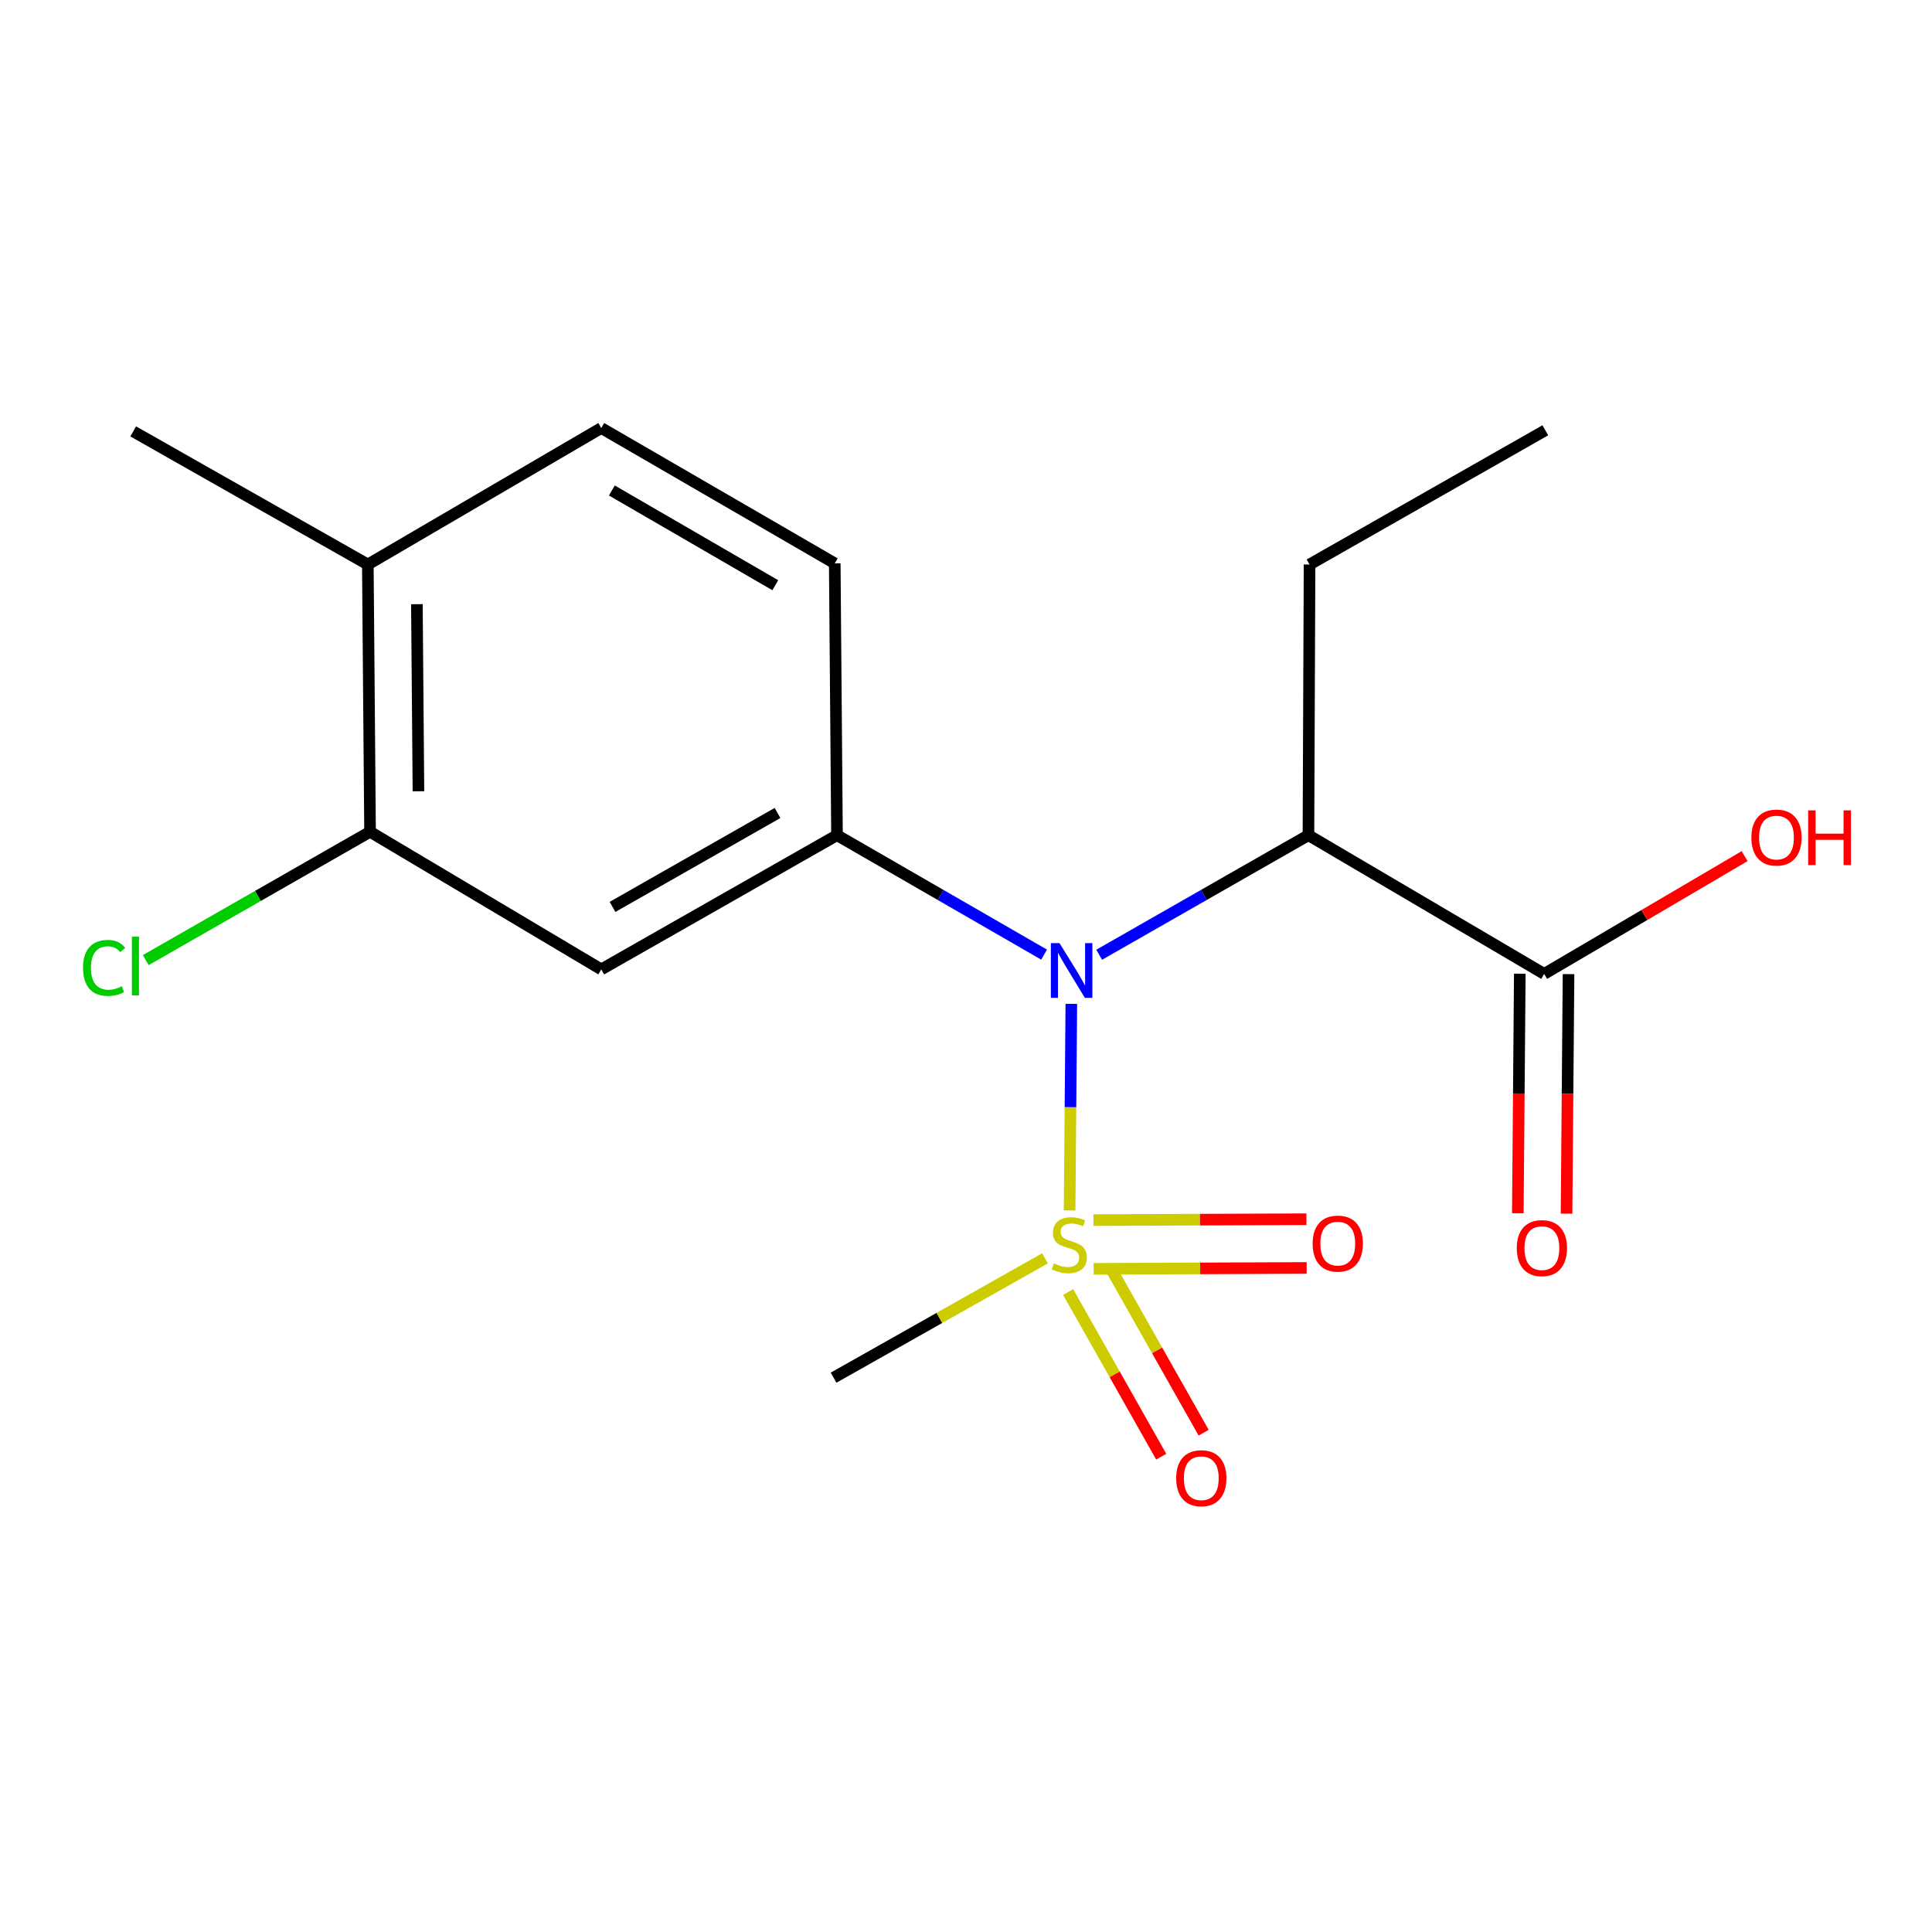 <?xml version='1.0' encoding='iso-8859-1'?>
<svg version='1.1' baseProfile='full'
              xmlns='http://www.w3.org/2000/svg'
                      xmlns:rdkit='http://www.rdkit.org/xml'
                      xmlns:xlink='http://www.w3.org/1999/xlink'
                  xml:space='preserve'
width='1000px' height='1000px' viewBox='0 0 1000 1000'>
<!-- END OF HEADER -->
<rect style='opacity:1.0;fill:#FFFFFF;stroke:none' width='1000' height='1000' x='0' y='0'> </rect>
<path class='bond-0' d='M 553.621,626.529 L 554.07,573.063' style='fill:none;fill-rule:evenodd;stroke:#CCCC00;stroke-width:6px;stroke-linecap:butt;stroke-linejoin:miter;stroke-opacity:1' />
<path class='bond-0' d='M 554.07,573.063 L 554.519,519.596' style='fill:none;fill-rule:evenodd;stroke:#0000FF;stroke-width:6px;stroke-linecap:butt;stroke-linejoin:miter;stroke-opacity:1' />
<path class='bond-6' d='M 552.867,668.753 L 576.957,711.369' style='fill:none;fill-rule:evenodd;stroke:#CCCC00;stroke-width:6px;stroke-linecap:butt;stroke-linejoin:miter;stroke-opacity:1' />
<path class='bond-6' d='M 576.957,711.369 L 601.047,753.985' style='fill:none;fill-rule:evenodd;stroke:#FF0000;stroke-width:6px;stroke-linecap:butt;stroke-linejoin:miter;stroke-opacity:1' />
<path class='bond-6' d='M 574.825,656.34 L 598.915,698.956' style='fill:none;fill-rule:evenodd;stroke:#CCCC00;stroke-width:6px;stroke-linecap:butt;stroke-linejoin:miter;stroke-opacity:1' />
<path class='bond-6' d='M 598.915,698.956 L 623.005,741.572' style='fill:none;fill-rule:evenodd;stroke:#FF0000;stroke-width:6px;stroke-linecap:butt;stroke-linejoin:miter;stroke-opacity:1' />
<path class='bond-7' d='M 566.08,656.754 L 621.198,656.521' style='fill:none;fill-rule:evenodd;stroke:#CCCC00;stroke-width:6px;stroke-linecap:butt;stroke-linejoin:miter;stroke-opacity:1' />
<path class='bond-7' d='M 621.198,656.521 L 676.317,656.287' style='fill:none;fill-rule:evenodd;stroke:#FF0000;stroke-width:6px;stroke-linecap:butt;stroke-linejoin:miter;stroke-opacity:1' />
<path class='bond-7' d='M 565.973,631.531 L 621.092,631.298' style='fill:none;fill-rule:evenodd;stroke:#CCCC00;stroke-width:6px;stroke-linecap:butt;stroke-linejoin:miter;stroke-opacity:1' />
<path class='bond-7' d='M 621.092,631.298 L 676.21,631.065' style='fill:none;fill-rule:evenodd;stroke:#FF0000;stroke-width:6px;stroke-linecap:butt;stroke-linejoin:miter;stroke-opacity:1' />
<path class='bond-12' d='M 540.89,651.3 L 486.177,682.192' style='fill:none;fill-rule:evenodd;stroke:#CCCC00;stroke-width:6px;stroke-linecap:butt;stroke-linejoin:miter;stroke-opacity:1' />
<path class='bond-12' d='M 486.177,682.192 L 431.464,713.083' style='fill:none;fill-rule:evenodd;stroke:#000000;stroke-width:6px;stroke-linecap:butt;stroke-linejoin:miter;stroke-opacity:1' />
<path class='bond-1' d='M 568.933,494.178 L 623.09,463.237' style='fill:none;fill-rule:evenodd;stroke:#0000FF;stroke-width:6px;stroke-linecap:butt;stroke-linejoin:miter;stroke-opacity:1' />
<path class='bond-1' d='M 623.09,463.237 L 677.247,432.295' style='fill:none;fill-rule:evenodd;stroke:#000000;stroke-width:6px;stroke-linecap:butt;stroke-linejoin:miter;stroke-opacity:1' />
<path class='bond-2' d='M 540.419,494.116 L 486.824,463.205' style='fill:none;fill-rule:evenodd;stroke:#0000FF;stroke-width:6px;stroke-linecap:butt;stroke-linejoin:miter;stroke-opacity:1' />
<path class='bond-2' d='M 486.824,463.205 L 433.229,432.295' style='fill:none;fill-rule:evenodd;stroke:#000000;stroke-width:6px;stroke-linecap:butt;stroke-linejoin:miter;stroke-opacity:1' />
<path class='bond-4' d='M 677.247,432.295 L 799.257,504.096' style='fill:none;fill-rule:evenodd;stroke:#000000;stroke-width:6px;stroke-linecap:butt;stroke-linejoin:miter;stroke-opacity:1' />
<path class='bond-15' d='M 677.247,432.295 L 677.822,292.182' style='fill:none;fill-rule:evenodd;stroke:#000000;stroke-width:6px;stroke-linecap:butt;stroke-linejoin:miter;stroke-opacity:1' />
<path class='bond-3' d='M 433.229,432.295 L 311.22,501.756' style='fill:none;fill-rule:evenodd;stroke:#000000;stroke-width:6px;stroke-linecap:butt;stroke-linejoin:miter;stroke-opacity:1' />
<path class='bond-3' d='M 402.449,420.795 L 317.042,469.418' style='fill:none;fill-rule:evenodd;stroke:#000000;stroke-width:6px;stroke-linecap:butt;stroke-linejoin:miter;stroke-opacity:1' />
<path class='bond-8' d='M 433.229,432.295 L 432.066,291.593' style='fill:none;fill-rule:evenodd;stroke:#000000;stroke-width:6px;stroke-linecap:butt;stroke-linejoin:miter;stroke-opacity:1' />
<path class='bond-5' d='M 311.22,501.756 L 191.537,430.53' style='fill:none;fill-rule:evenodd;stroke:#000000;stroke-width:6px;stroke-linecap:butt;stroke-linejoin:miter;stroke-opacity:1' />
<path class='bond-10' d='M 786.645,503.992 L 786.131,565.984' style='fill:none;fill-rule:evenodd;stroke:#000000;stroke-width:6px;stroke-linecap:butt;stroke-linejoin:miter;stroke-opacity:1' />
<path class='bond-10' d='M 786.131,565.984 L 785.617,627.977' style='fill:none;fill-rule:evenodd;stroke:#FF0000;stroke-width:6px;stroke-linecap:butt;stroke-linejoin:miter;stroke-opacity:1' />
<path class='bond-10' d='M 811.868,504.201 L 811.353,566.194' style='fill:none;fill-rule:evenodd;stroke:#000000;stroke-width:6px;stroke-linecap:butt;stroke-linejoin:miter;stroke-opacity:1' />
<path class='bond-10' d='M 811.353,566.194 L 810.839,628.186' style='fill:none;fill-rule:evenodd;stroke:#FF0000;stroke-width:6px;stroke-linecap:butt;stroke-linejoin:miter;stroke-opacity:1' />
<path class='bond-14' d='M 799.257,504.096 L 851.135,473.614' style='fill:none;fill-rule:evenodd;stroke:#000000;stroke-width:6px;stroke-linecap:butt;stroke-linejoin:miter;stroke-opacity:1' />
<path class='bond-14' d='M 851.135,473.614 L 903.013,443.131' style='fill:none;fill-rule:evenodd;stroke:#FF0000;stroke-width:6px;stroke-linecap:butt;stroke-linejoin:miter;stroke-opacity:1' />
<path class='bond-13' d='M 191.537,430.53 L 133.489,463.74' style='fill:none;fill-rule:evenodd;stroke:#000000;stroke-width:6px;stroke-linecap:butt;stroke-linejoin:miter;stroke-opacity:1' />
<path class='bond-13' d='M 133.489,463.74 L 75.44,496.951' style='fill:none;fill-rule:evenodd;stroke:#00CC00;stroke-width:6px;stroke-linecap:butt;stroke-linejoin:miter;stroke-opacity:1' />
<path class='bond-18' d='M 191.537,430.53 L 190.388,292.182' style='fill:none;fill-rule:evenodd;stroke:#000000;stroke-width:6px;stroke-linecap:butt;stroke-linejoin:miter;stroke-opacity:1' />
<path class='bond-18' d='M 216.587,409.568 L 215.783,312.724' style='fill:none;fill-rule:evenodd;stroke:#000000;stroke-width:6px;stroke-linecap:butt;stroke-linejoin:miter;stroke-opacity:1' />
<path class='bond-11' d='M 432.066,291.593 L 311.22,221.543' style='fill:none;fill-rule:evenodd;stroke:#000000;stroke-width:6px;stroke-linecap:butt;stroke-linejoin:miter;stroke-opacity:1' />
<path class='bond-11' d='M 401.29,302.907 L 316.698,253.873' style='fill:none;fill-rule:evenodd;stroke:#000000;stroke-width:6px;stroke-linecap:butt;stroke-linejoin:miter;stroke-opacity:1' />
<path class='bond-9' d='M 190.388,292.182 L 311.22,221.543' style='fill:none;fill-rule:evenodd;stroke:#000000;stroke-width:6px;stroke-linecap:butt;stroke-linejoin:miter;stroke-opacity:1' />
<path class='bond-16' d='M 190.388,292.182 L 68.954,223.295' style='fill:none;fill-rule:evenodd;stroke:#000000;stroke-width:6px;stroke-linecap:butt;stroke-linejoin:miter;stroke-opacity:1' />
<path class='bond-17' d='M 677.822,292.182 L 799.845,222.72' style='fill:none;fill-rule:evenodd;stroke:#000000;stroke-width:6px;stroke-linecap:butt;stroke-linejoin:miter;stroke-opacity:1' />
<path  class='atom-0' d='M 545.473 653.916
Q 545.793 654.036, 547.113 654.596
Q 548.433 655.156, 549.873 655.516
Q 551.353 655.836, 552.793 655.836
Q 555.473 655.836, 557.033 654.556
Q 558.593 653.236, 558.593 650.956
Q 558.593 649.396, 557.793 648.436
Q 557.033 647.476, 555.833 646.956
Q 554.633 646.436, 552.633 645.836
Q 550.113 645.076, 548.593 644.356
Q 547.113 643.636, 546.033 642.116
Q 544.993 640.596, 544.993 638.036
Q 544.993 634.476, 547.393 632.276
Q 549.833 630.076, 554.633 630.076
Q 557.913 630.076, 561.633 631.636
L 560.713 634.716
Q 557.313 633.316, 554.753 633.316
Q 551.993 633.316, 550.473 634.476
Q 548.953 635.596, 548.993 637.556
Q 548.993 639.076, 549.753 639.996
Q 550.553 640.916, 551.673 641.436
Q 552.833 641.956, 554.753 642.556
Q 557.313 643.356, 558.833 644.156
Q 560.353 644.956, 561.433 646.596
Q 562.553 648.196, 562.553 650.956
Q 562.553 654.876, 559.913 656.996
Q 557.313 659.076, 552.953 659.076
Q 550.433 659.076, 548.513 658.516
Q 546.633 657.996, 544.393 657.076
L 545.473 653.916
' fill='#CCCC00'/>
<path  class='atom-1' d='M 548.404 488.171
L 557.684 503.171
Q 558.604 504.651, 560.084 507.331
Q 561.564 510.011, 561.644 510.171
L 561.644 488.171
L 565.404 488.171
L 565.404 516.491
L 561.524 516.491
L 551.564 500.091
Q 550.404 498.171, 549.164 495.971
Q 547.964 493.771, 547.604 493.091
L 547.604 516.491
L 543.924 516.491
L 543.924 488.171
L 548.404 488.171
' fill='#0000FF'/>
<path  class='atom-7' d='M 608.785 765.122
Q 608.785 758.322, 612.145 754.522
Q 615.505 750.722, 621.785 750.722
Q 628.065 750.722, 631.425 754.522
Q 634.785 758.322, 634.785 765.122
Q 634.785 772.002, 631.385 775.922
Q 627.985 779.802, 621.785 779.802
Q 615.545 779.802, 612.145 775.922
Q 608.785 772.042, 608.785 765.122
M 621.785 776.602
Q 626.105 776.602, 628.425 773.722
Q 630.785 770.802, 630.785 765.122
Q 630.785 759.562, 628.425 756.762
Q 626.105 753.922, 621.785 753.922
Q 617.465 753.922, 615.105 756.722
Q 612.785 759.522, 612.785 765.122
Q 612.785 770.842, 615.105 773.722
Q 617.465 776.602, 621.785 776.602
' fill='#FF0000'/>
<path  class='atom-8' d='M 679.423 643.688
Q 679.423 636.888, 682.783 633.088
Q 686.143 629.288, 692.423 629.288
Q 698.703 629.288, 702.063 633.088
Q 705.423 636.888, 705.423 643.688
Q 705.423 650.568, 702.023 654.488
Q 698.623 658.368, 692.423 658.368
Q 686.183 658.368, 682.783 654.488
Q 679.423 650.608, 679.423 643.688
M 692.423 655.168
Q 696.743 655.168, 699.063 652.288
Q 701.423 649.368, 701.423 643.688
Q 701.423 638.128, 699.063 635.328
Q 696.743 632.488, 692.423 632.488
Q 688.103 632.488, 685.743 635.288
Q 683.423 638.088, 683.423 643.688
Q 683.423 649.408, 685.743 652.288
Q 688.103 655.168, 692.423 655.168
' fill='#FF0000'/>
<path  class='atom-11' d='M 785.079 646.028
Q 785.079 639.228, 788.439 635.428
Q 791.799 631.628, 798.079 631.628
Q 804.359 631.628, 807.719 635.428
Q 811.079 639.228, 811.079 646.028
Q 811.079 652.908, 807.679 656.828
Q 804.279 660.708, 798.079 660.708
Q 791.839 660.708, 788.439 656.828
Q 785.079 652.948, 785.079 646.028
M 798.079 657.508
Q 802.399 657.508, 804.719 654.628
Q 807.079 651.708, 807.079 646.028
Q 807.079 640.468, 804.719 637.668
Q 802.399 634.828, 798.079 634.828
Q 793.759 634.828, 791.399 637.628
Q 789.079 640.428, 789.079 646.028
Q 789.079 651.748, 791.399 654.628
Q 793.759 657.508, 798.079 657.508
' fill='#FF0000'/>
<path  class='atom-14' d='M 42.983 500.985
Q 42.983 493.945, 46.263 490.265
Q 49.583 486.545, 55.863 486.545
Q 61.703 486.545, 64.823 490.665
L 62.183 492.825
Q 59.903 489.825, 55.863 489.825
Q 51.583 489.825, 49.303 492.705
Q 47.063 495.545, 47.063 500.985
Q 47.063 506.585, 49.383 509.465
Q 51.743 512.345, 56.303 512.345
Q 59.423 512.345, 63.063 510.465
L 64.183 513.465
Q 62.703 514.425, 60.463 514.985
Q 58.223 515.545, 55.743 515.545
Q 49.583 515.545, 46.263 511.785
Q 42.983 508.025, 42.983 500.985
' fill='#00CC00'/>
<path  class='atom-14' d='M 68.263 484.825
L 71.943 484.825
L 71.943 515.185
L 68.263 515.185
L 68.263 484.825
' fill='#00CC00'/>
<path  class='atom-15' d='M 906.5 433.524
Q 906.5 426.724, 909.86 422.924
Q 913.22 419.124, 919.5 419.124
Q 925.78 419.124, 929.14 422.924
Q 932.5 426.724, 932.5 433.524
Q 932.5 440.404, 929.1 444.324
Q 925.7 448.204, 919.5 448.204
Q 913.26 448.204, 909.86 444.324
Q 906.5 440.444, 906.5 433.524
M 919.5 445.004
Q 923.82 445.004, 926.14 442.124
Q 928.5 439.204, 928.5 433.524
Q 928.5 427.964, 926.14 425.164
Q 923.82 422.324, 919.5 422.324
Q 915.18 422.324, 912.82 425.124
Q 910.5 427.924, 910.5 433.524
Q 910.5 439.244, 912.82 442.124
Q 915.18 445.004, 919.5 445.004
' fill='#FF0000'/>
<path  class='atom-15' d='M 935.9 419.444
L 939.74 419.444
L 939.74 431.484
L 954.22 431.484
L 954.22 419.444
L 958.06 419.444
L 958.06 447.764
L 954.22 447.764
L 954.22 434.684
L 939.74 434.684
L 939.74 447.764
L 935.9 447.764
L 935.9 419.444
' fill='#FF0000'/>
</svg>
